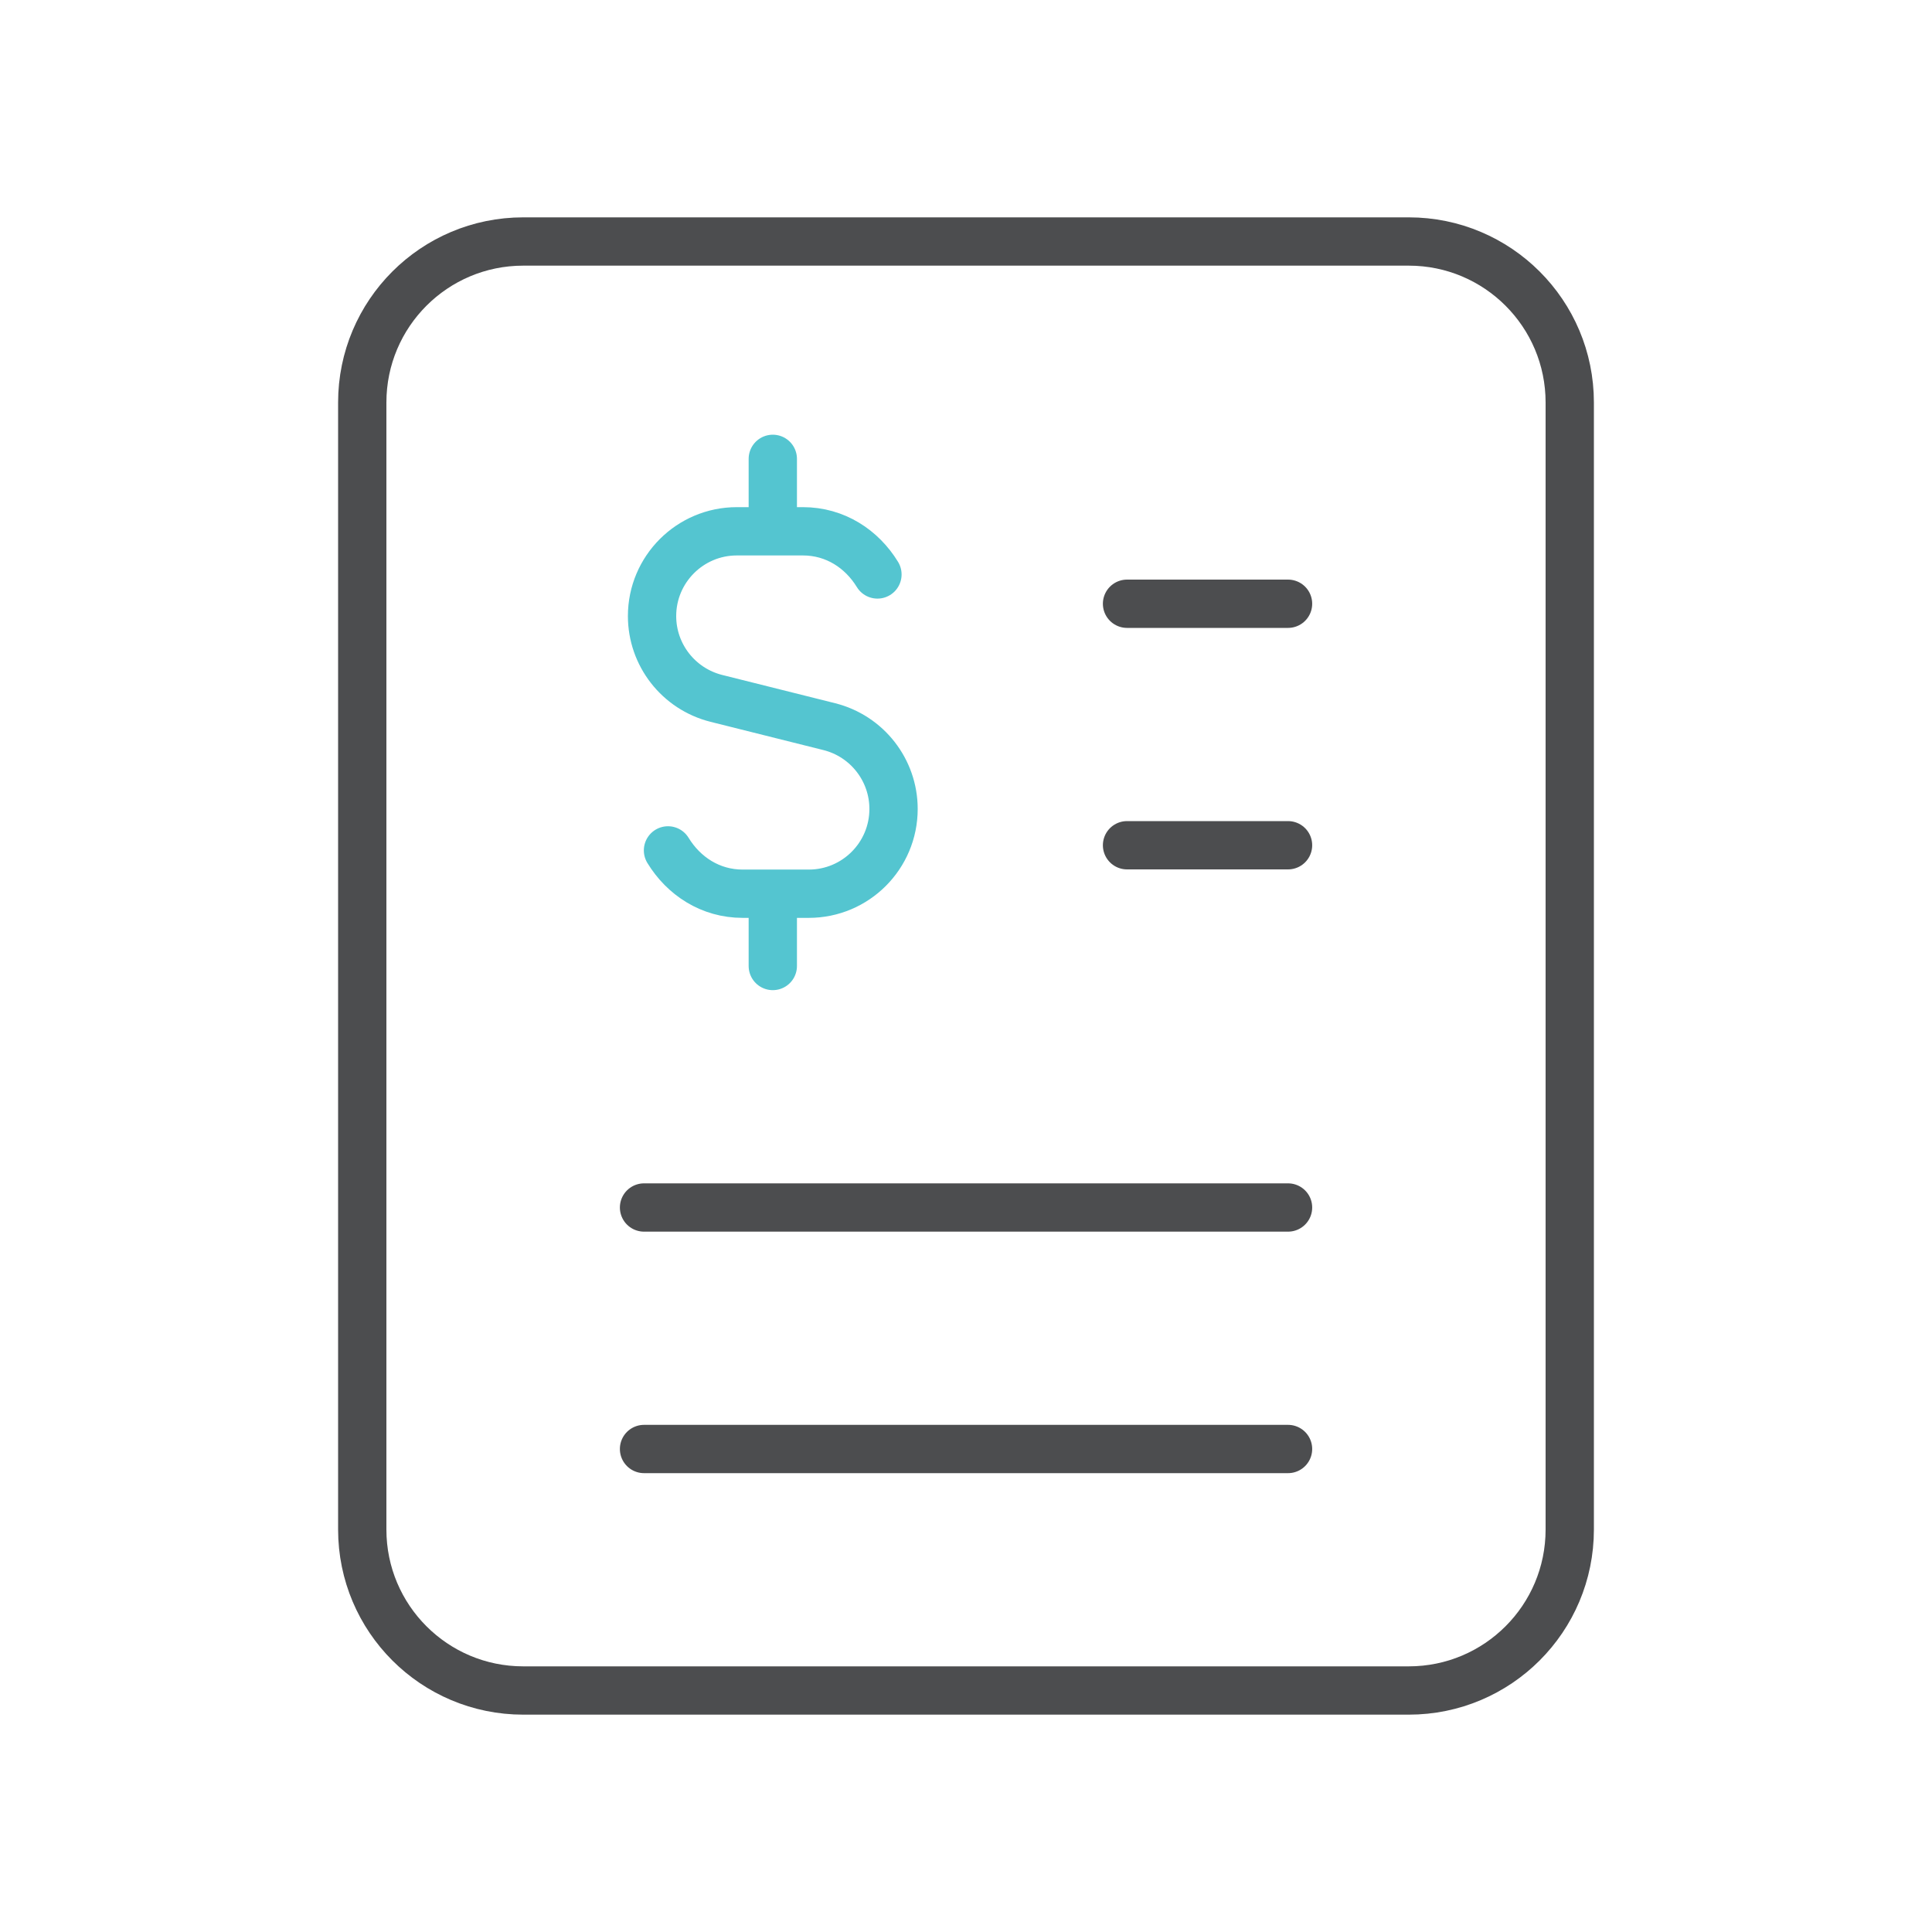 <svg width="80" height="80" viewBox="0 0 80 80" fill="none" xmlns="http://www.w3.org/2000/svg">
<path d="M58.333 70H21.667C17.983 70 15 67.017 15 63.333V16.667C15 12.983 17.983 10 21.667 10H58.333C62.017 10 65 12.983 65 16.667V63.333C65 67.017 62.017 70 58.333 70Z" stroke="#4C4D4F" stroke-width="2" stroke-linecap="round" stroke-linejoin="round"/>
<path d="M46.668 25H53.335" stroke="#4C4D4F" stroke-width="2" stroke-linecap="round" stroke-linejoin="round"/>
<path d="M46.668 35H53.335" stroke="#4C4D4F" stroke-width="2" stroke-linecap="round" stroke-linejoin="round"/>
<path d="M26.668 50H53.335" stroke="#4C4D4F" stroke-width="2" stroke-linecap="round" stroke-linejoin="round"/>
<path d="M26.668 60H53.335" stroke="#4C4D4F" stroke-width="2" stroke-linecap="round" stroke-linejoin="round"/>
<path d="M32 21.5V19" stroke="#54C5D0" stroke-width="2" stroke-linecap="round" stroke-linejoin="round"/>
<path d="M32 37.5V40" stroke="#54C5D0" stroke-width="2" stroke-linecap="round" stroke-linejoin="round"/>
<path d="M27.66 35.213C28.307 36.273 29.413 37.007 30.75 37.007H32H33.49C35.43 37.007 37 35.433 37 33.497C37 31.887 35.903 30.483 34.343 30.09L29.657 28.917C28.097 28.523 27 27.12 27 25.51C27 23.573 28.573 22 30.51 22H32H33.25C34.583 22 35.687 22.73 36.333 23.787" stroke="#54C5D0" stroke-width="2" stroke-linecap="round" stroke-linejoin="round"/>
</svg>
